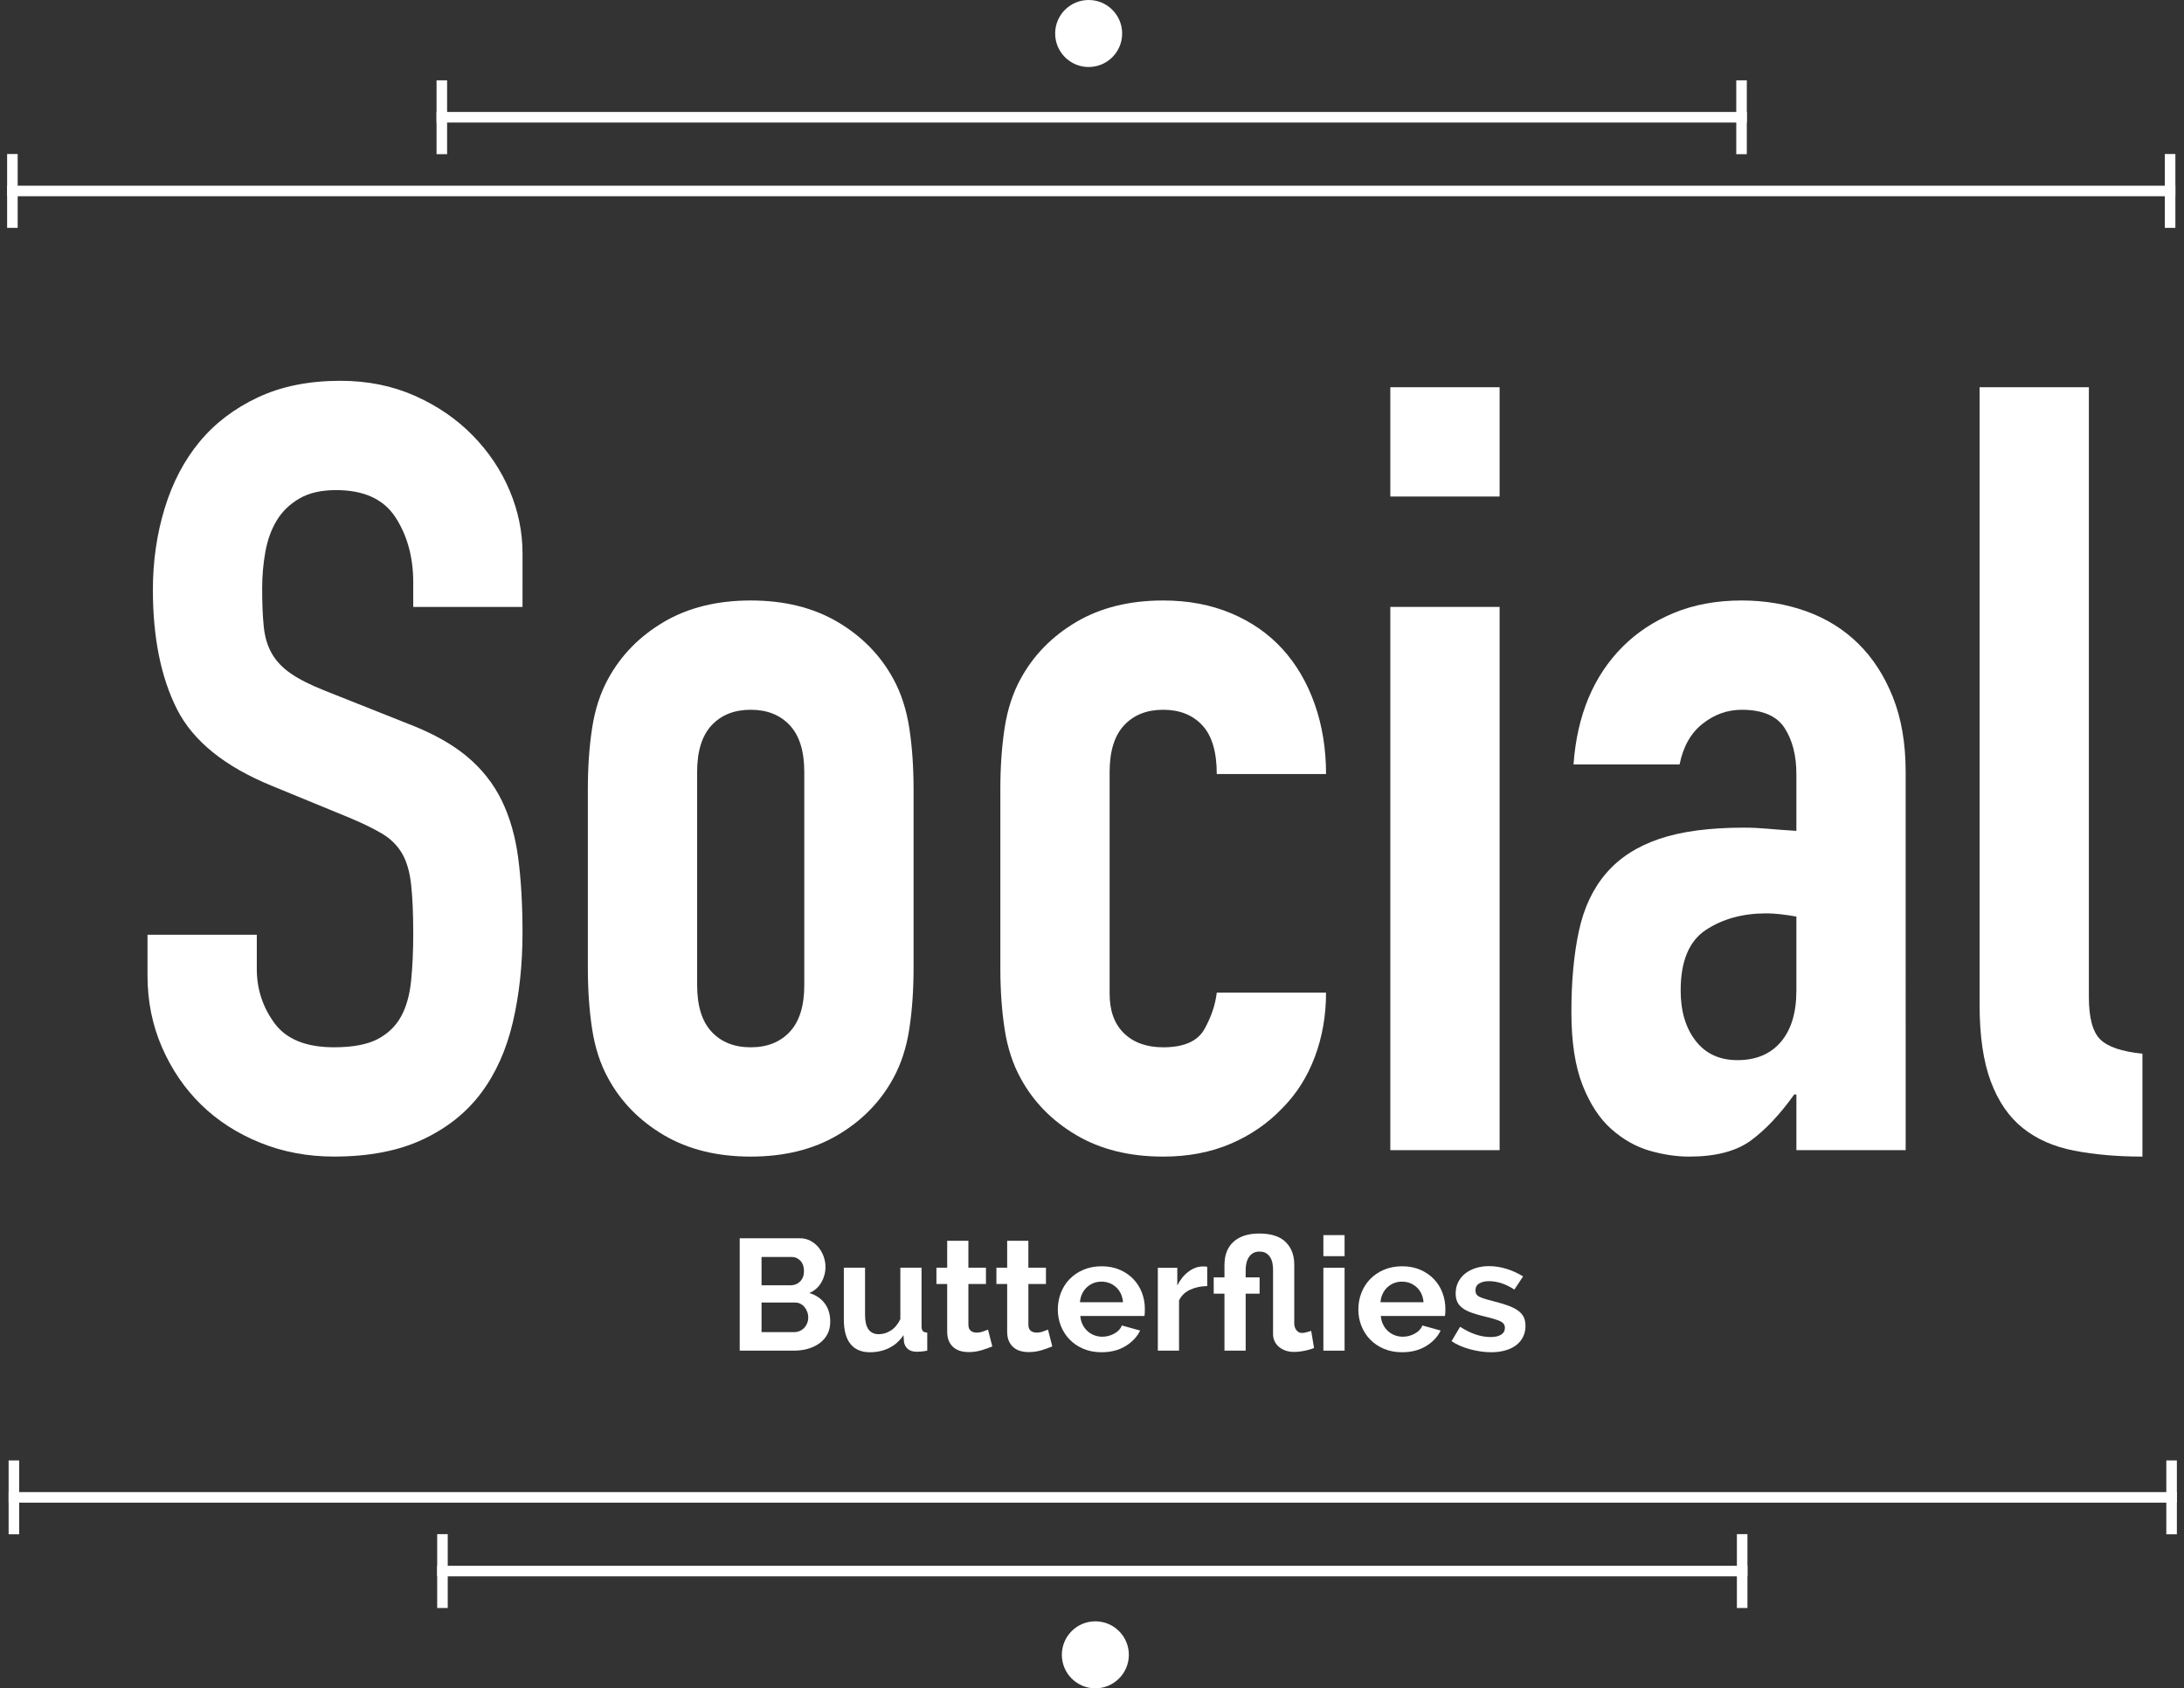 <?xml version="1.0" encoding="utf-8"?>
<!-- Generator: Adobe Illustrator 15.0.0, SVG Export Plug-In . SVG Version: 6.00 Build 0)  -->
<!DOCTYPE svg PUBLIC "-//W3C//DTD SVG 1.1//EN" "http://www.w3.org/Graphics/SVG/1.1/DTD/svg11.dtd">
<svg version="1.1" id="Layer_1" xmlns:sketch="http://www.bohemiancoding.com/sketch/ns"
	 xmlns="http://www.w3.org/2000/svg" xmlns:xlink="http://www.w3.org/1999/xlink" x="0px" y="0px" width="207px" height="160px"
	 viewBox="0 0 207 160" enable-background="new 0 0 207 160" xml:space="preserve">
<rect x="0" y="0" width="207" height="160" fill="#333333" stroke="none"/>
<title>Group</title>
<desc>Created with Sketch.</desc>
<g id="Page-1" sketch:type="MSPage">
	<g id="Desktop-SPECS" transform="translate(-1156, -2648)" sketch:type="MSArtboardGroup">
		<g id="OVERLAY-Copy" transform="translate(1079, 2617)" sketch:type="MSLayerGroup">
			<g id="Group" transform="translate(78, 31)">
				<g enable-background="new    ">
					<path fill="#FFFFFF" d="M77.69,125.255c0,0.45-0.09,0.846-0.27,1.186c-0.18,0.34-0.427,0.625-0.742,0.854
						c-0.315,0.23-0.68,0.405-1.095,0.525S74.725,128,74.255,128H69.11v-10.65h5.7c0.37,0,0.705,0.08,1.005,0.24
						c0.3,0.16,0.555,0.367,0.765,0.623c0.21,0.255,0.373,0.545,0.487,0.869c0.115,0.325,0.173,0.653,0.173,0.983
						c0,0.52-0.13,1.007-0.39,1.462c-0.26,0.455-0.64,0.793-1.14,1.013c0.61,0.18,1.092,0.503,1.448,0.968
						C77.512,123.973,77.69,124.555,77.69,125.255z M71.18,119.12v2.685h2.76c0.35,0,0.647-0.12,0.893-0.359
						c0.245-0.24,0.368-0.57,0.368-0.99c0-0.41-0.113-0.735-0.338-0.975c-0.225-0.24-0.502-0.36-0.833-0.36H71.18z M75.605,124.865
						c0-0.19-0.033-0.373-0.098-0.548s-0.152-0.327-0.262-0.457c-0.11-0.13-0.24-0.232-0.39-0.308s-0.315-0.112-0.495-0.112h-3.18
						v2.805h3.075c0.19,0,0.368-0.035,0.533-0.105c0.165-0.069,0.308-0.167,0.427-0.292c0.12-0.125,0.215-0.272,0.285-0.442
						C75.57,125.235,75.605,125.055,75.605,124.865z"/>
					<path fill="#FFFFFF" d="M81.455,128.15c-0.81,0-1.425-0.261-1.845-0.78s-0.63-1.29-0.63-2.311v-4.92h2.01v4.485
						c0,1.21,0.435,1.815,1.305,1.815c0.4,0,0.782-0.118,1.147-0.353c0.365-0.235,0.662-0.593,0.893-1.073v-4.875h2.01v5.551
						c0,0.21,0.04,0.359,0.12,0.449c0.08,0.091,0.22,0.141,0.42,0.15V128c-0.21,0.04-0.395,0.067-0.555,0.082
						c-0.16,0.016-0.3,0.023-0.42,0.023c-0.36,0-0.643-0.083-0.847-0.248c-0.205-0.165-0.333-0.393-0.383-0.683l-0.045-0.645
						c-0.36,0.54-0.812,0.944-1.357,1.215C82.732,128.015,82.125,128.15,81.455,128.15z"/>
					<path fill="#FFFFFF" d="M93.05,127.595c-0.27,0.12-0.603,0.24-0.998,0.36s-0.808,0.18-1.237,0.18
						c-0.28,0-0.542-0.035-0.788-0.104c-0.245-0.07-0.46-0.183-0.645-0.338s-0.333-0.354-0.442-0.6
						c-0.11-0.245-0.165-0.543-0.165-0.893v-4.516h-1.02v-1.545h1.02v-2.55h2.01v2.55h1.665v1.545h-1.665v3.841
						c0,0.279,0.075,0.478,0.225,0.592c0.15,0.115,0.33,0.173,0.54,0.173s0.415-0.035,0.615-0.105c0.2-0.069,0.36-0.13,0.48-0.18
						L93.05,127.595z"/>
					<path fill="#FFFFFF" d="M98.735,127.595c-0.27,0.12-0.603,0.24-0.998,0.36s-0.808,0.18-1.237,0.18
						c-0.28,0-0.542-0.035-0.788-0.104c-0.245-0.07-0.46-0.183-0.645-0.338s-0.333-0.354-0.442-0.6
						c-0.11-0.245-0.165-0.543-0.165-0.893v-4.516h-1.02v-1.545h1.02v-2.55h2.01v2.55h1.665v1.545H96.47v3.841
						c0,0.279,0.075,0.478,0.225,0.592c0.15,0.115,0.33,0.173,0.54,0.173s0.415-0.035,0.615-0.105c0.2-0.069,0.36-0.13,0.48-0.18
						L98.735,127.595z"/>
					<path fill="#FFFFFF" d="M103.4,128.15c-0.63,0-1.201-0.108-1.71-0.323c-0.51-0.215-0.945-0.507-1.305-0.877
						s-0.637-0.8-0.833-1.29c-0.195-0.49-0.292-1.005-0.292-1.545c0-0.561,0.095-1.088,0.285-1.583s0.465-0.93,0.825-1.305
						c0.36-0.375,0.797-0.673,1.312-0.893s1.093-0.33,1.733-0.33c0.64,0,1.212,0.11,1.718,0.33c0.504,0.22,0.935,0.516,1.289,0.885
						c0.355,0.37,0.625,0.801,0.811,1.29c0.186,0.49,0.277,1,0.277,1.53c0,0.13-0.002,0.255-0.008,0.375
						c-0.005,0.12-0.018,0.22-0.037,0.3h-6.075c0.03,0.311,0.105,0.585,0.225,0.825s0.275,0.445,0.465,0.615
						c0.189,0.17,0.405,0.3,0.645,0.39c0.24,0.09,0.49,0.135,0.75,0.135c0.4,0,0.777-0.098,1.133-0.292
						c0.355-0.195,0.598-0.452,0.728-0.772l1.726,0.479c-0.291,0.601-0.754,1.093-1.389,1.478
						C105.037,127.958,104.279,128.15,103.4,128.15z M105.439,123.41c-0.05-0.59-0.268-1.062-0.652-1.418
						c-0.385-0.354-0.853-0.532-1.402-0.532c-0.27,0-0.522,0.048-0.757,0.143c-0.235,0.095-0.442,0.228-0.623,0.397
						s-0.328,0.375-0.442,0.615c-0.115,0.24-0.183,0.505-0.203,0.795H105.439z"/>
					<path fill="#FFFFFF" d="M113.42,121.88c-0.61,0.01-1.155,0.128-1.635,0.353c-0.48,0.225-0.825,0.562-1.035,1.013V128h-2.01
						v-7.86h1.845v1.681c0.271-0.54,0.622-0.976,1.058-1.306c0.435-0.33,0.893-0.495,1.372-0.495c0.11,0,0.192,0.003,0.247,0.008
						c0.056,0.005,0.107,0.013,0.158,0.022V121.88z"/>
					<path fill="#FFFFFF" d="M123.545,127.745c-0.01,0.01-0.07,0.035-0.18,0.075c-0.111,0.04-0.256,0.082-0.436,0.127
						s-0.383,0.085-0.607,0.12s-0.447,0.053-0.668,0.053c-0.311,0-0.588-0.045-0.832-0.135c-0.246-0.091-0.455-0.213-0.631-0.368
						c-0.174-0.154-0.307-0.332-0.396-0.532s-0.135-0.415-0.135-0.645v-6.12c0-0.19-0.018-0.385-0.053-0.585
						s-0.101-0.383-0.195-0.548c-0.096-0.165-0.225-0.303-0.391-0.412c-0.164-0.11-0.382-0.165-0.652-0.165
						c-0.24,0-0.441,0.05-0.607,0.149c-0.164,0.101-0.3,0.232-0.404,0.397c-0.105,0.165-0.18,0.353-0.226,0.562
						c-0.045,0.21-0.067,0.426-0.067,0.646v0.689h1.32v1.545h-1.32v5.4h-2.01v-5.4h-1.02v-1.545h1.02V119.9
						c0-0.971,0.289-1.713,0.869-2.228c0.58-0.516,1.386-0.772,2.416-0.772c1.14,0,1.979,0.27,2.52,0.81s0.811,1.25,0.811,2.13
						v5.595c0,0.101,0.015,0.203,0.045,0.308c0.029,0.105,0.074,0.2,0.135,0.285s0.135,0.155,0.225,0.21
						c0.09,0.056,0.2,0.083,0.33,0.083c0.09,0,0.183-0.01,0.277-0.03c0.096-0.02,0.186-0.042,0.271-0.067s0.157-0.048,0.218-0.067
						c0.06-0.021,0.095-0.03,0.104-0.03L123.545,127.745z"/>
					<path fill="#FFFFFF" d="M124.43,119.045v-1.995h2.01v1.995H124.43z M124.43,128v-7.86h2.01V128H124.43z"/>
					<path fill="#FFFFFF" d="M131.885,128.15c-0.631,0-1.201-0.108-1.711-0.323s-0.945-0.507-1.305-0.877s-0.637-0.8-0.832-1.29
						s-0.293-1.005-0.293-1.545c0-0.561,0.096-1.088,0.285-1.583s0.465-0.93,0.824-1.305c0.361-0.375,0.798-0.673,1.312-0.893
						c0.516-0.22,1.094-0.33,1.733-0.33s1.212,0.11,1.718,0.33c0.504,0.22,0.935,0.516,1.289,0.885
						c0.355,0.37,0.625,0.801,0.811,1.29c0.186,0.49,0.277,1,0.277,1.53c0,0.13-0.002,0.255-0.008,0.375
						c-0.005,0.12-0.018,0.22-0.037,0.3h-6.075c0.03,0.311,0.104,0.585,0.226,0.825c0.119,0.24,0.274,0.445,0.465,0.615
						c0.189,0.17,0.404,0.3,0.645,0.39s0.49,0.135,0.75,0.135c0.4,0,0.777-0.098,1.133-0.292c0.355-0.195,0.598-0.452,0.728-0.772
						l1.726,0.479c-0.291,0.601-0.754,1.093-1.389,1.478C133.521,127.958,132.764,128.15,131.885,128.15z M133.924,123.41
						c-0.05-0.59-0.268-1.062-0.652-1.418c-0.385-0.354-0.853-0.532-1.402-0.532c-0.27,0-0.522,0.048-0.758,0.143
						c-0.234,0.095-0.441,0.228-0.622,0.397s-0.327,0.375-0.442,0.615s-0.183,0.505-0.203,0.795H133.924z"/>
					<path fill="#FFFFFF" d="M140.329,128.15c-0.319,0-0.652-0.025-0.997-0.075c-0.346-0.051-0.683-0.12-1.013-0.21
						s-0.646-0.2-0.945-0.33s-0.565-0.275-0.795-0.436l0.81-1.364c1,0.649,1.965,0.975,2.896,0.975c0.42,0,0.75-0.075,0.99-0.225
						c0.239-0.15,0.36-0.365,0.36-0.646c0-0.279-0.143-0.487-0.428-0.622c-0.285-0.136-0.764-0.282-1.433-0.442
						c-0.511-0.12-0.945-0.245-1.306-0.375c-0.359-0.13-0.65-0.28-0.869-0.45c-0.221-0.17-0.381-0.365-0.48-0.585
						s-0.15-0.48-0.15-0.78c0-0.399,0.08-0.76,0.24-1.08c0.16-0.319,0.383-0.593,0.668-0.817s0.619-0.397,1.005-0.518
						c0.385-0.12,0.802-0.18,1.253-0.18c0.56,0,1.117,0.088,1.672,0.263s1.072,0.412,1.553,0.712l-0.825,1.245
						c-0.44-0.28-0.854-0.482-1.245-0.607c-0.39-0.125-0.779-0.188-1.17-0.188c-0.359,0-0.662,0.07-0.907,0.21
						c-0.245,0.141-0.368,0.365-0.368,0.675c0,0.271,0.117,0.465,0.354,0.585c0.234,0.12,0.652,0.255,1.252,0.405
						c0.561,0.14,1.037,0.28,1.433,0.42c0.396,0.141,0.72,0.3,0.976,0.48c0.254,0.18,0.439,0.388,0.555,0.622
						c0.114,0.235,0.172,0.518,0.172,0.848c0,0.38-0.077,0.725-0.232,1.035c-0.154,0.31-0.373,0.572-0.652,0.787
						c-0.28,0.215-0.623,0.38-1.027,0.495C141.267,128.093,140.818,128.15,140.329,128.15z"/>
				</g>
				<g enable-background="new    ">
					<path fill="#FFFFFF" d="M48.524,57.516H38.166V55.18c0-2.369-0.559-4.417-1.676-6.144c-1.117-1.727-2.996-2.59-5.636-2.59
						c-1.422,0-2.589,0.271-3.503,0.812c-0.914,0.543-1.625,1.236-2.132,2.082c-0.508,0.847-0.863,1.827-1.066,2.944
						s-0.305,2.285-0.305,3.504c0,1.422,0.051,2.624,0.152,3.604c0.102,0.982,0.355,1.828,0.762,2.539s0.998,1.338,1.777,1.879
						c0.777,0.542,1.844,1.083,3.199,1.624l7.921,3.148c2.301,0.881,4.164,1.913,5.585,3.097c1.422,1.186,2.521,2.574,3.3,4.164
						c0.778,1.591,1.303,3.419,1.574,5.483c0.27,2.065,0.406,4.417,0.406,7.058c0,3.047-0.305,5.874-0.914,8.479
						c-0.609,2.606-1.609,4.841-2.996,6.702c-1.388,1.862-3.234,3.335-5.534,4.417c-2.303,1.082-5.112,1.625-8.429,1.625
						c-2.505,0-4.841-0.441-7.007-1.32c-2.167-0.879-4.029-2.082-5.585-3.604c-1.558-1.523-2.793-3.334-3.707-5.434
						c-0.914-2.098-1.371-4.366-1.371-6.804v-3.858H23.34v3.25c0,1.896,0.559,3.604,1.676,5.128
						c1.117,1.523,2.996,2.284,5.636,2.284c1.76,0,3.13-0.254,4.113-0.761c0.98-0.508,1.726-1.219,2.234-2.133
						s0.828-2.047,0.965-3.402c0.135-1.354,0.203-2.843,0.203-4.468c0-1.895-0.068-3.452-0.203-4.671
						c-0.137-1.219-0.424-2.199-0.863-2.945c-0.441-0.744-1.05-1.354-1.828-1.828c-0.779-0.473-1.812-0.98-3.097-1.522l-7.413-3.047
						c-4.468-1.828-7.464-4.247-8.987-7.261c-1.523-3.012-2.285-6.786-2.285-11.322c0-2.707,0.371-5.28,1.117-7.718
						c0.744-2.438,1.844-4.535,3.3-6.296c1.455-1.76,3.3-3.164,5.534-4.215c2.234-1.049,4.839-1.573,7.819-1.573
						c2.572,0,4.925,0.474,7.058,1.421c2.132,0.949,3.96,2.201,5.483,3.758c1.523,1.558,2.691,3.3,3.503,5.229
						s1.219,3.91,1.219,5.94V57.516z"/>
					<path fill="#FFFFFF" d="M54.717,74.778c0-2.098,0.135-4.027,0.406-5.788c0.27-1.76,0.777-3.316,1.523-4.671
						c1.219-2.234,2.979-4.027,5.281-5.383c2.301-1.354,5.042-2.03,8.225-2.03c3.182,0,5.923,0.677,8.226,2.03
						c2.301,1.355,4.062,3.148,5.281,5.383c0.744,1.354,1.251,2.911,1.523,4.671c0.27,1.761,0.406,3.69,0.406,5.788v16.959
						c0,2.099-0.136,4.028-0.406,5.788c-0.271,1.761-0.779,3.317-1.523,4.671c-1.219,2.234-2.98,4.028-5.281,5.382
						c-2.302,1.355-5.044,2.031-8.226,2.031c-3.183,0-5.924-0.676-8.225-2.031c-2.302-1.354-4.062-3.147-5.281-5.382
						c-0.746-1.354-1.253-2.91-1.523-4.671c-0.271-1.76-0.406-3.689-0.406-5.788V74.778z M65.075,93.361
						c0,1.965,0.457,3.438,1.371,4.418c0.914,0.981,2.148,1.472,3.706,1.472c1.557,0,2.793-0.49,3.707-1.472
						c0.914-0.98,1.371-2.453,1.371-4.418V73.153c0-1.963-0.457-3.435-1.371-4.417c-0.914-0.98-2.15-1.473-3.707-1.473
						c-1.558,0-2.792,0.492-3.706,1.473c-0.914,0.982-1.371,2.454-1.371,4.417V93.361z"/>
					<path fill="#FFFFFF" d="M104.171,94.174c0,1.625,0.456,2.878,1.37,3.758s2.148,1.319,3.707,1.319
						c1.963,0,3.266-0.574,3.91-1.726c0.643-1.15,1.031-2.301,1.168-3.453h10.357c0,2.168-0.355,4.198-1.066,6.093
						c-0.711,1.896-1.744,3.521-3.098,4.875c-1.354,1.421-2.979,2.538-4.874,3.351c-1.896,0.812-4.028,1.219-6.397,1.219
						c-3.184,0-5.925-0.676-8.226-2.031c-2.302-1.354-4.062-3.147-5.28-5.382c-0.746-1.354-1.253-2.91-1.523-4.671
						c-0.271-1.76-0.406-3.689-0.406-5.788V74.778c0-2.098,0.135-4.027,0.406-5.788c0.27-1.76,0.778-3.316,1.523-4.671
						c1.219-2.234,2.978-4.027,5.28-5.383c2.301-1.354,5.042-2.03,8.226-2.03c2.369,0,4.52,0.406,6.448,1.218
						c1.93,0.812,3.554,1.947,4.874,3.402c1.32,1.456,2.336,3.198,3.047,5.229s1.066,4.231,1.066,6.601h-10.357
						c0-2.098-0.457-3.638-1.371-4.62c-0.914-0.98-2.15-1.473-3.707-1.473c-1.559,0-2.793,0.492-3.707,1.473
						c-0.914,0.982-1.37,2.454-1.37,4.417V94.174z"/>
					<path fill="#FFFFFF" d="M130.775,36.698h10.358v10.357h-10.358V36.698z M130.775,57.516h10.358V109h-10.358V57.516z"/>
					<path fill="#FFFFFF" d="M169.262,103.72h-0.203c-1.355,1.896-2.727,3.351-4.113,4.366c-1.389,1.016-3.335,1.523-5.839,1.523
						c-1.219,0-2.472-0.188-3.757-0.559c-1.287-0.371-2.488-1.049-3.605-2.031c-1.117-0.98-2.031-2.368-2.742-4.163
						c-0.711-1.793-1.066-4.112-1.066-6.956c0-2.91,0.236-5.466,0.711-7.667c0.473-2.199,1.336-4.027,2.59-5.483
						c1.252-1.455,2.928-2.539,5.027-3.25c2.098-0.711,4.771-1.066,8.021-1.066c0.744,0,1.488,0.035,2.234,0.102
						c0.744,0.068,1.658,0.137,2.742,0.203v-5.382c0-1.76-0.373-3.215-1.117-4.366c-0.746-1.15-2.1-1.727-4.062-1.727
						c-1.355,0-2.59,0.441-3.706,1.32c-1.117,0.881-1.846,2.167-2.184,3.858h-10.054c0.338-4.671,1.895-8.394,4.672-11.17
						c1.354-1.354,2.979-2.42,4.874-3.199c1.895-0.777,4.027-1.167,6.397-1.167c2.166,0,4.197,0.339,6.094,1.015
						c1.895,0.678,3.536,1.693,4.924,3.047c1.387,1.355,2.488,3.047,3.301,5.077c0.812,2.031,1.219,4.401,1.219,7.108V109h-10.357
						V103.72z M169.262,86.862c-1.152-0.203-2.1-0.305-2.844-0.305c-2.234,0-4.147,0.525-5.737,1.574
						c-1.592,1.051-2.387,2.962-2.387,5.737c0,1.965,0.474,3.555,1.422,4.773c0.947,1.218,2.267,1.827,3.96,1.827
						c1.76,0,3.131-0.574,4.113-1.726c0.98-1.15,1.473-2.775,1.473-4.875V86.862z"/>
					<path fill="#FFFFFF" d="M186.625,36.698h10.358v57.78c0,1.965,0.355,3.301,1.066,4.012c0.71,0.71,2.046,1.167,4.011,1.37v9.749
						c-2.37,0-4.519-0.188-6.448-0.559c-1.929-0.371-3.554-1.082-4.874-2.133c-1.32-1.049-2.336-2.521-3.047-4.417
						c-0.711-1.895-1.066-4.332-1.066-7.312V36.698z"/>
				</g>
				<g id="Line-_x2B_-Line-_x2B_-Oval-6" transform="translate(0, 140.952)">
					<path id="Line" sketch:type="MSShapeGroup" fill="none" stroke="#FFFFFF" stroke-linecap="square" d="M0.317,0.952h204.507"/>
					<path id="Line-decoration-1" fill="none" stroke="#FFFFFF" stroke-linecap="square" d="M0.317-2.048v6"/>
					<path id="Line-decoration-2" fill="none" stroke="#FFFFFF" stroke-linecap="square" d="M204.824-2.048v6"/>
					<path id="Line_1_" sketch:type="MSShapeGroup" fill="none" stroke="#FFFFFF" stroke-linecap="square" d="M40.937,7.936h123.187
						"/>
					<path id="Line-decoration-1_1_" fill="none" stroke="#FFFFFF" stroke-linecap="square" d="M40.937,4.936v6"/>
					<path id="Line-decoration-2_1_" fill="none" stroke="#FFFFFF" stroke-linecap="square" d="M164.123,4.936v6"/>
					<ellipse id="Oval-6" sketch:type="MSShapeGroup" fill="#FFFFFF" cx="102.817" cy="15.873" rx="3.175" ry="3.175">
					</ellipse>
				</g>
				
					<g id="Line-_x2B_-Line-_x2B_-Oval-6_1_" transform="translate(102.5, 9.524) rotate(-180) translate(-102.5, -9.524) ">
					<path id="Line_2_" sketch:type="MSShapeGroup" fill="none" stroke="#FFFFFF" stroke-linecap="square" d="M0.317,0.952h204.507"
						/>
					<path id="Line-decoration-1_2_" fill="none" stroke="#FFFFFF" stroke-linecap="square" d="M0.317-2.048v6"/>
					<path id="Line-decoration-2_2_" fill="none" stroke="#FFFFFF" stroke-linecap="square" d="M204.825-2.048v6"/>
					<path id="Line_3_" sketch:type="MSShapeGroup" fill="none" stroke="#FFFFFF" stroke-linecap="square" d="M40.937,7.936h123.186
						"/>
					<path id="Line-decoration-1_3_" fill="none" stroke="#FFFFFF" stroke-linecap="square" d="M40.937,4.936v6"/>
					<path id="Line-decoration-2_3_" fill="none" stroke="#FFFFFF" stroke-linecap="square" d="M164.123,4.936v6"/>
					
						<ellipse id="Oval-6_1_" sketch:type="MSShapeGroup" transform="matrix(1 -2.622604e-06 2.622604e-06 1 -3.814697e-05 2.698898e-04)" fill="#FFFFFF" cx="102.817" cy="15.873" rx="3.175" ry="3.175">
					</ellipse>
				</g>
			</g>
		</g>
	</g>
</g>
</svg>

